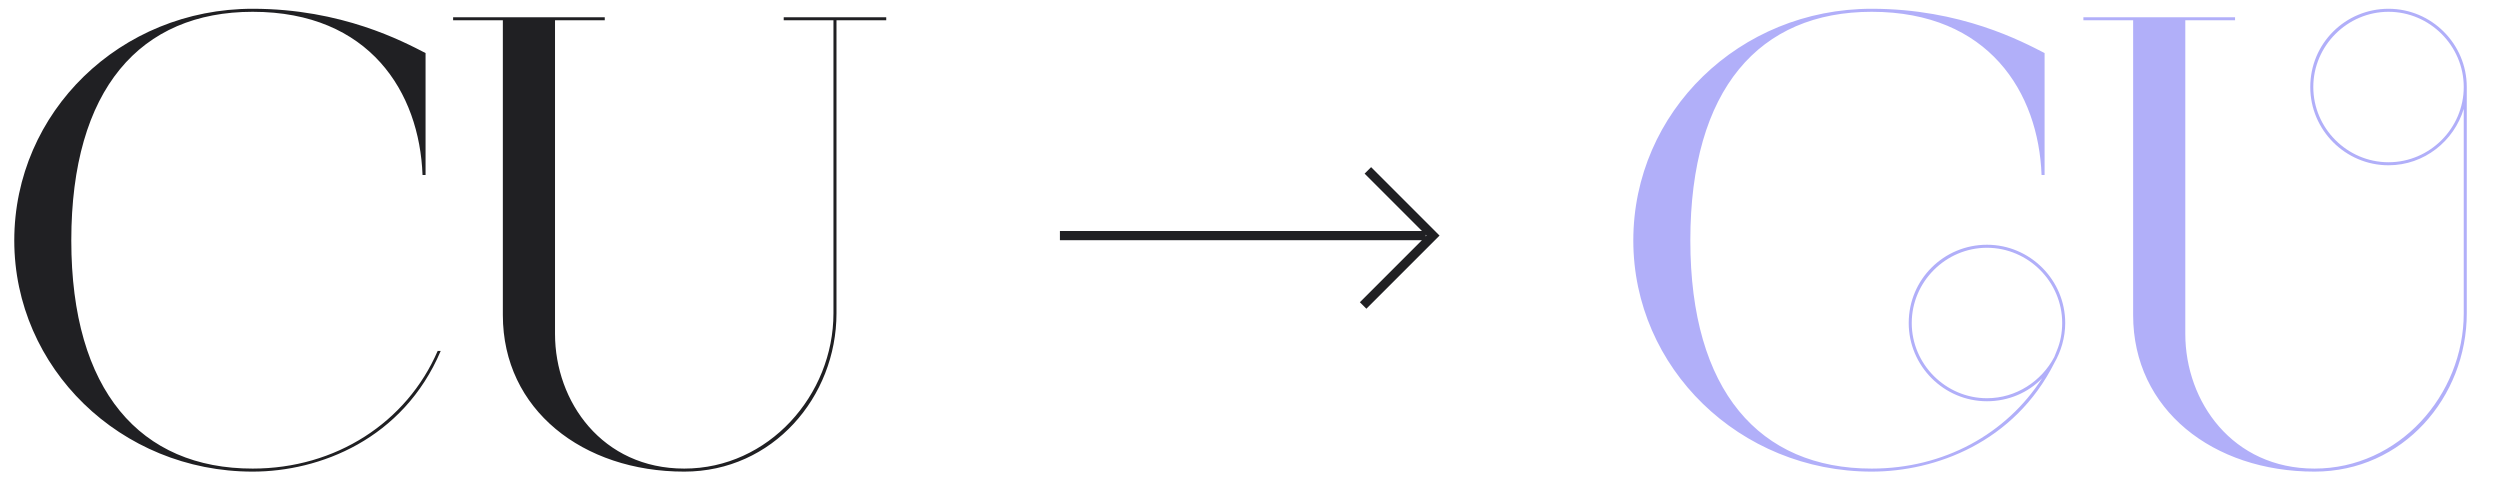 <svg xmlns="http://www.w3.org/2000/svg" width="272" height="52" viewBox="0 0 272 52" fill="none"><path d="M27.491 51.312C13.103 51.312 1.553 40.026 1.553 26.166C1.553 12.174 13.103 0.954 27.491 0.954C37.193 0.954 43.859 4.518 46.301 5.772V19.038H45.971C45.641 10.062 40.229 1.284 27.491 1.284C15.281 1.284 7.757 9.666 7.757 26.166C7.757 42.534 15.281 50.982 27.491 50.982C36.533 50.982 44.255 45.966 47.621 38.178H47.951C43.859 47.814 34.751 51.312 27.491 51.312ZM74.444 51.312C63.422 51.312 54.71 44.58 54.71 34.284V2.208H49.298V1.878H65.798V2.208H60.386V36.33C60.386 43.722 65.534 50.982 74.444 50.982C83.618 50.982 90.68 42.996 90.68 34.086V2.208H85.268V1.878H96.422V2.208H91.01V34.086C91.01 43.194 84.08 51.312 74.444 51.312Z" fill="#202023"></path><path d="M203.642 51.312C189.254 51.312 177.704 40.026 177.704 26.166C177.704 12.174 189.254 0.954 203.642 0.954C213.344 0.954 220.01 4.518 222.452 5.772V19.038H222.122C221.792 10.062 216.38 1.284 203.642 1.284C191.432 1.284 183.908 9.666 183.908 26.166C183.908 42.534 191.432 50.982 203.642 50.982C211.496 50.982 218.294 47.22 222.188 41.148C220.67 42.732 218.492 43.656 216.182 43.656C211.496 43.656 207.668 39.828 207.668 35.142C207.668 30.39 211.496 26.628 216.182 26.628C220.868 26.628 224.696 30.456 224.696 35.142C224.696 36.726 224.234 38.244 223.508 39.498C219.152 48.144 210.572 51.312 203.642 51.312ZM216.182 43.326C219.35 43.326 222.122 41.478 223.508 38.838L223.772 38.178C224.168 37.254 224.366 36.198 224.366 35.142C224.366 30.654 220.67 26.958 216.182 26.958C211.694 26.958 207.998 30.654 207.998 35.142C207.998 39.63 211.694 43.326 216.182 43.326ZM251.819 51.312C240.797 51.312 232.085 44.58 232.085 34.284V2.208H226.673V1.878H243.173V2.208H237.761V36.33C237.761 43.722 242.909 50.982 251.819 50.982C260.993 50.982 268.055 42.996 268.055 34.086V11.844C266.999 15.342 263.765 17.982 259.871 17.982C255.185 17.982 251.357 14.154 251.357 9.468C251.357 4.716 255.185 0.954 259.871 0.954C264.557 0.954 268.385 4.782 268.385 9.468V34.086C268.385 43.194 261.455 51.312 251.819 51.312ZM259.871 17.652C264.359 17.652 268.055 13.956 268.055 9.468C268.055 4.98 264.359 1.284 259.871 1.284C255.383 1.284 251.687 4.98 251.687 9.468C251.687 13.956 255.383 17.652 259.871 17.652Z" fill="#B1AFF9"></path><path d="M115.319 25.631H155.118M148.309 33.236L155.915 25.631L148.823 18.539" stroke="#202023"></path></svg>